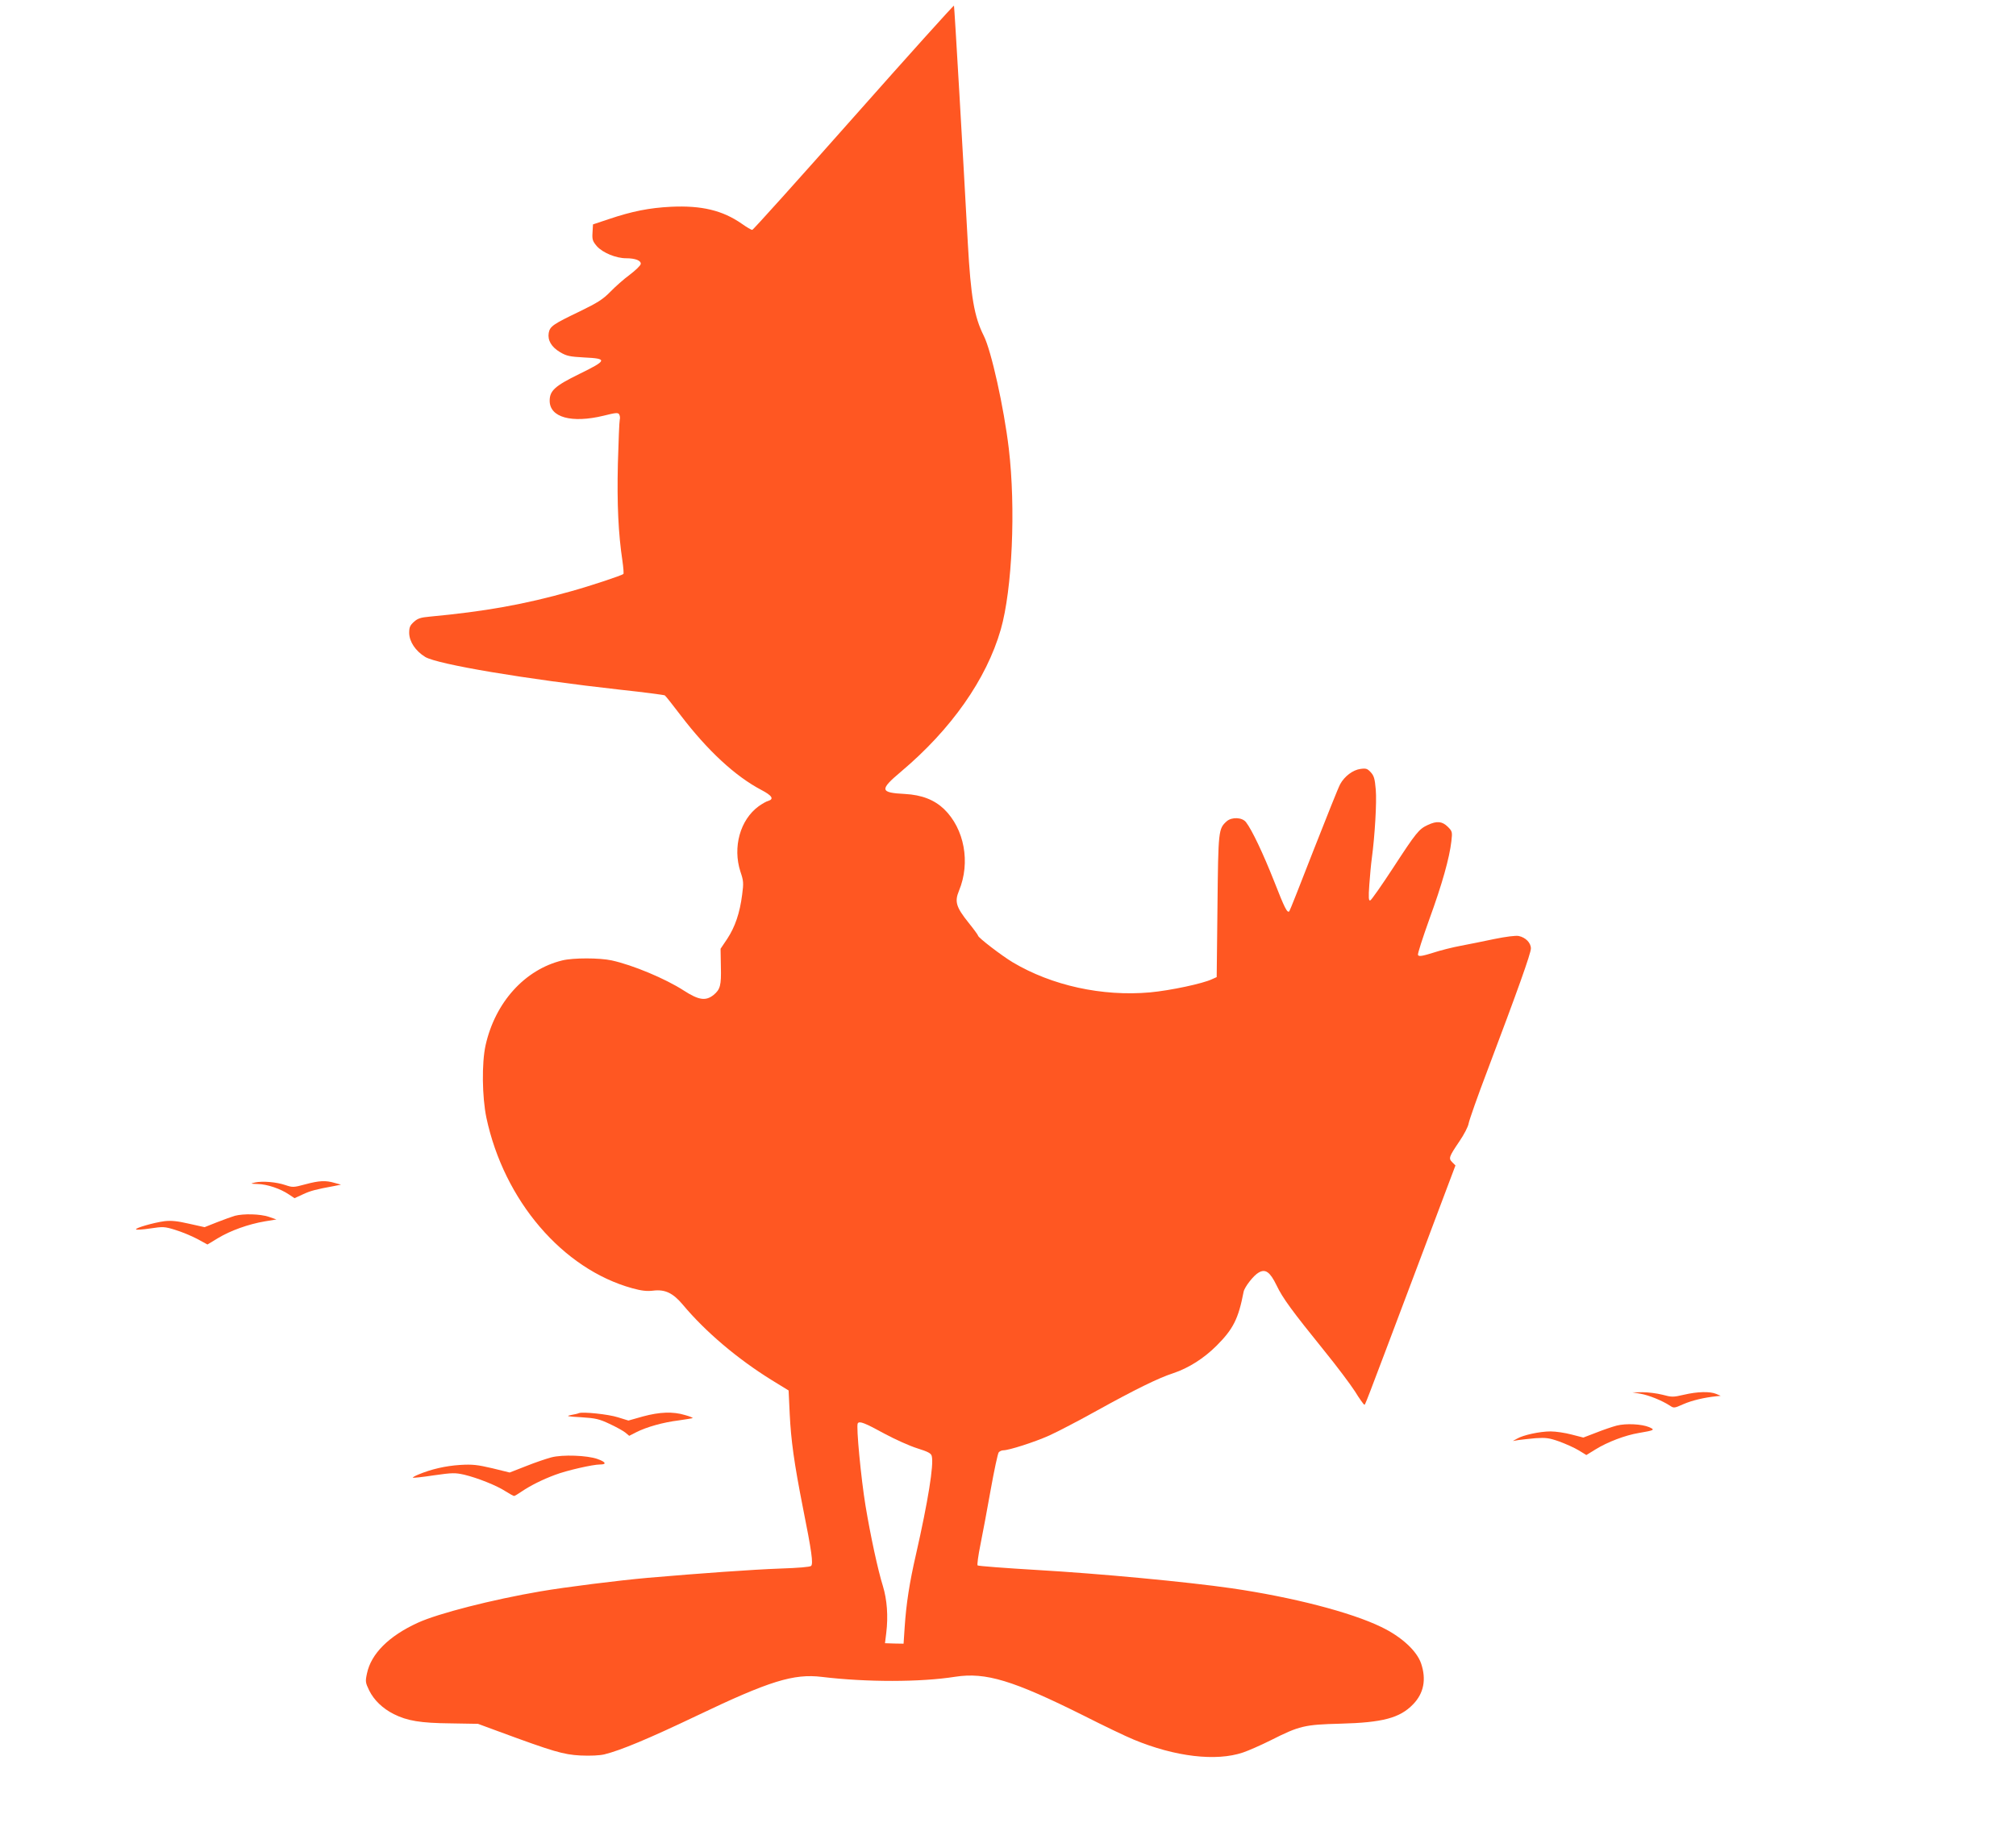 <?xml version="1.0" standalone="no"?>
<!DOCTYPE svg PUBLIC "-//W3C//DTD SVG 20010904//EN"
 "http://www.w3.org/TR/2001/REC-SVG-20010904/DTD/svg10.dtd">
<svg version="1.0" xmlns="http://www.w3.org/2000/svg"
 width="1280pt" height="1163pt" viewBox="0 0 1280 1163"
 preserveAspectRatio="xMidYMid meet">
<g transform="translate(0,1163) scale(0.1,-0.1)"
fill="#ff5722" stroke="none">
<path d="M5420 10886 c-349 -394 -638 -716 -644 -716 -6 0 -35 17 -66 39 -122
85 -255 117 -449 108 -138 -7 -246 -28 -397 -79 l-99 -33 -3 -52 c-3 -45 1
-55 28 -87 37 -41 121 -76 185 -76 59 0 97 -15 93 -37 -2 -10 -33 -40 -70 -68
-37 -27 -92 -76 -123 -108 -47 -48 -80 -69 -193 -124 -171 -82 -190 -95 -198
-137 -8 -47 17 -90 73 -123 41 -24 61 -28 152 -33 150 -7 147 -18 -31 -105
-155 -76 -188 -106 -188 -170 0 -106 140 -144 342 -95 76 19 92 21 99 9 5 -8
7 -23 4 -34 -3 -11 -8 -137 -12 -280 -6 -256 3 -445 29 -617 6 -43 9 -80 6
-83 -9 -9 -207 -75 -333 -110 -298 -84 -546 -128 -898 -161 -55 -5 -75 -11
-99 -33 -25 -23 -30 -34 -30 -71 1 -55 40 -114 102 -152 79 -47 637 -141 1239
-208 150 -16 277 -33 282 -36 5 -3 50 -60 101 -127 171 -224 346 -386 511
-473 69 -36 83 -58 45 -70 -13 -3 -40 -19 -61 -34 -118 -86 -166 -260 -116
-415 20 -59 21 -72 11 -147 -15 -117 -45 -204 -94 -279 l-43 -64 2 -114 c3
-119 -4 -144 -46 -179 -50 -40 -94 -34 -190 28 -116 75 -324 162 -457 191 -78
17 -245 17 -314 0 -238 -58 -426 -266 -487 -539 -25 -114 -22 -327 5 -459 112
-527 484 -962 927 -1084 58 -16 93 -20 133 -15 75 9 125 -15 188 -90 143 -171
346 -343 562 -477 l109 -67 7 -148 c8 -168 28 -313 84 -597 56 -279 66 -355
52 -369 -7 -7 -81 -13 -198 -17 -169 -6 -506 -30 -842 -59 -188 -17 -517 -58
-680 -86 -304 -52 -649 -140 -777 -199 -184 -84 -297 -197 -323 -322 -11 -51
-10 -58 14 -108 31 -62 85 -114 156 -150 86 -43 169 -57 360 -59 l175 -3 130
-48 c350 -129 411 -147 520 -153 64 -3 122 0 152 7 105 26 282 100 588 246
460 220 614 268 794 246 282 -34 625 -34 846 1 194 30 367 -23 816 -247 126
-64 268 -132 317 -152 262 -109 523 -140 694 -82 33 11 113 46 177 78 182 92
214 99 441 105 269 7 378 36 462 123 68 70 85 158 51 259 -27 80 -124 170
-253 232 -193 94 -566 190 -951 246 -285 41 -837 93 -1234 116 -203 12 -373
25 -378 29 -4 4 4 63 18 132 14 68 43 225 65 348 22 123 45 230 51 238 6 7 19
13 29 13 36 0 198 52 292 94 53 24 191 96 306 160 235 130 386 205 482 236 96
32 194 94 274 174 106 106 139 171 172 343 6 30 64 105 96 122 43 25 72 3 113
-81 39 -82 98 -162 304 -417 78 -96 165 -212 194 -257 28 -46 55 -83 59 -84 7
0 -9 -41 322 837 l257 682 -20 20 c-25 25 -22 34 45 133 30 44 56 94 59 115 4
21 57 173 120 338 192 508 275 741 275 772 0 36 -34 70 -77 79 -19 4 -81 -4
-155 -19 -68 -14 -163 -34 -213 -43 -49 -9 -130 -29 -178 -45 -71 -22 -89 -24
-94 -13 -3 7 30 109 72 226 81 222 128 390 140 495 7 60 6 64 -23 93 -36 35
-69 38 -127 11 -56 -26 -73 -47 -221 -274 -72 -110 -137 -203 -144 -205 -10
-4 -12 17 -6 99 4 57 11 133 16 169 19 141 32 357 25 436 -6 69 -11 87 -32
110 -21 23 -30 26 -65 21 -48 -6 -102 -47 -129 -97 -11 -19 -86 -208 -169
-419 -82 -211 -151 -386 -154 -388 -13 -13 -30 21 -96 190 -70 177 -141 327
-179 376 -24 31 -89 34 -122 6 -53 -48 -54 -56 -59 -540 l-5 -450 -29 -13
c-58 -28 -265 -72 -394 -84 -304 -27 -623 43 -872 191 -70 42 -220 157 -220
169 0 4 -27 41 -60 82 -80 100 -90 134 -61 204 74 179 34 393 -95 518 -62 59
-141 90 -248 96 -160 8 -163 26 -25 142 318 268 542 586 633 902 73 254 96
771 51 1150 -31 260 -111 621 -159 716 -61 122 -82 247 -101 586 -29 537 -85
1501 -88 1510 -2 4 -288 -314 -637 -708z m197 -8361 c65 -35 158 -77 206 -92
70 -22 89 -32 93 -50 14 -54 -24 -288 -100 -623 -42 -182 -62 -314 -72 -462
l-7 -106 -59 1 -59 2 8 65 c13 107 5 211 -21 297 -32 102 -79 320 -111 513
-28 171 -60 504 -49 521 10 17 45 3 171 -66z"/>
<path d="M1620 4121 c-33 -8 -32 -8 17 -10 59 -1 144 -30 197 -66 l36 -24 52
24 c49 23 83 32 198 53 l45 9 -40 11 c-57 17 -98 15 -187 -9 -74 -20 -80 -20
-125 -5 -58 20 -145 27 -193 17z"/>
<path d="M1490 3909 c-19 -6 -70 -24 -113 -41 l-78 -31 -99 22 c-74 17 -112
21 -156 16 -68 -9 -189 -44 -180 -52 3 -4 44 -1 91 6 79 12 90 12 157 -9 40
-12 103 -38 139 -57 l66 -36 68 41 c78 47 191 88 297 106 l73 12 -49 17 c-54
18 -159 21 -216 6z"/>
<path d="M10417 2779 c51 -9 134 -42 185 -75 25 -17 28 -17 86 9 55 24 132 42
207 50 l30 3 -28 12 c-40 17 -120 15 -205 -5 -69 -16 -77 -16 -137 0 -35 9
-92 16 -127 16 l-63 -1 52 -9z"/>
<path d="M3675 2656 c-5 -3 -28 -8 -50 -12 -34 -7 -23 -9 65 -14 92 -6 114
-11 180 -42 41 -19 86 -44 100 -55 l25 -21 45 23 c65 33 171 63 270 75 47 7
87 13 88 15 2 2 -20 11 -49 19 -76 23 -160 20 -267 -9 l-92 -26 -68 21 c-60
19 -222 36 -247 26z"/>
<path d="M10265 2577 c-27 -7 -86 -27 -131 -45 l-81 -31 -74 19 c-41 11 -101
20 -134 20 -68 0 -174 -23 -213 -46 l-27 -15 35 6 c19 3 69 8 110 12 65 4 85
2 150 -21 41 -15 97 -40 123 -56 l49 -30 57 35 c77 48 191 91 276 105 100 17
105 20 66 37 -47 20 -147 25 -206 10z"/>
<path d="M3500 2375 c-30 -8 -102 -32 -159 -55 l-105 -41 -110 27 c-95 22
-125 26 -206 21 -92 -6 -183 -27 -264 -61 -22 -9 -37 -18 -35 -20 2 -2 62 4
133 15 119 17 135 17 194 4 83 -20 205 -68 263 -106 25 -16 49 -29 53 -29 4 0
26 13 49 29 55 37 130 75 211 105 73 28 240 66 286 66 44 0 37 16 -17 35 -65
23 -222 29 -293 10z"/>
</g>
</svg>
